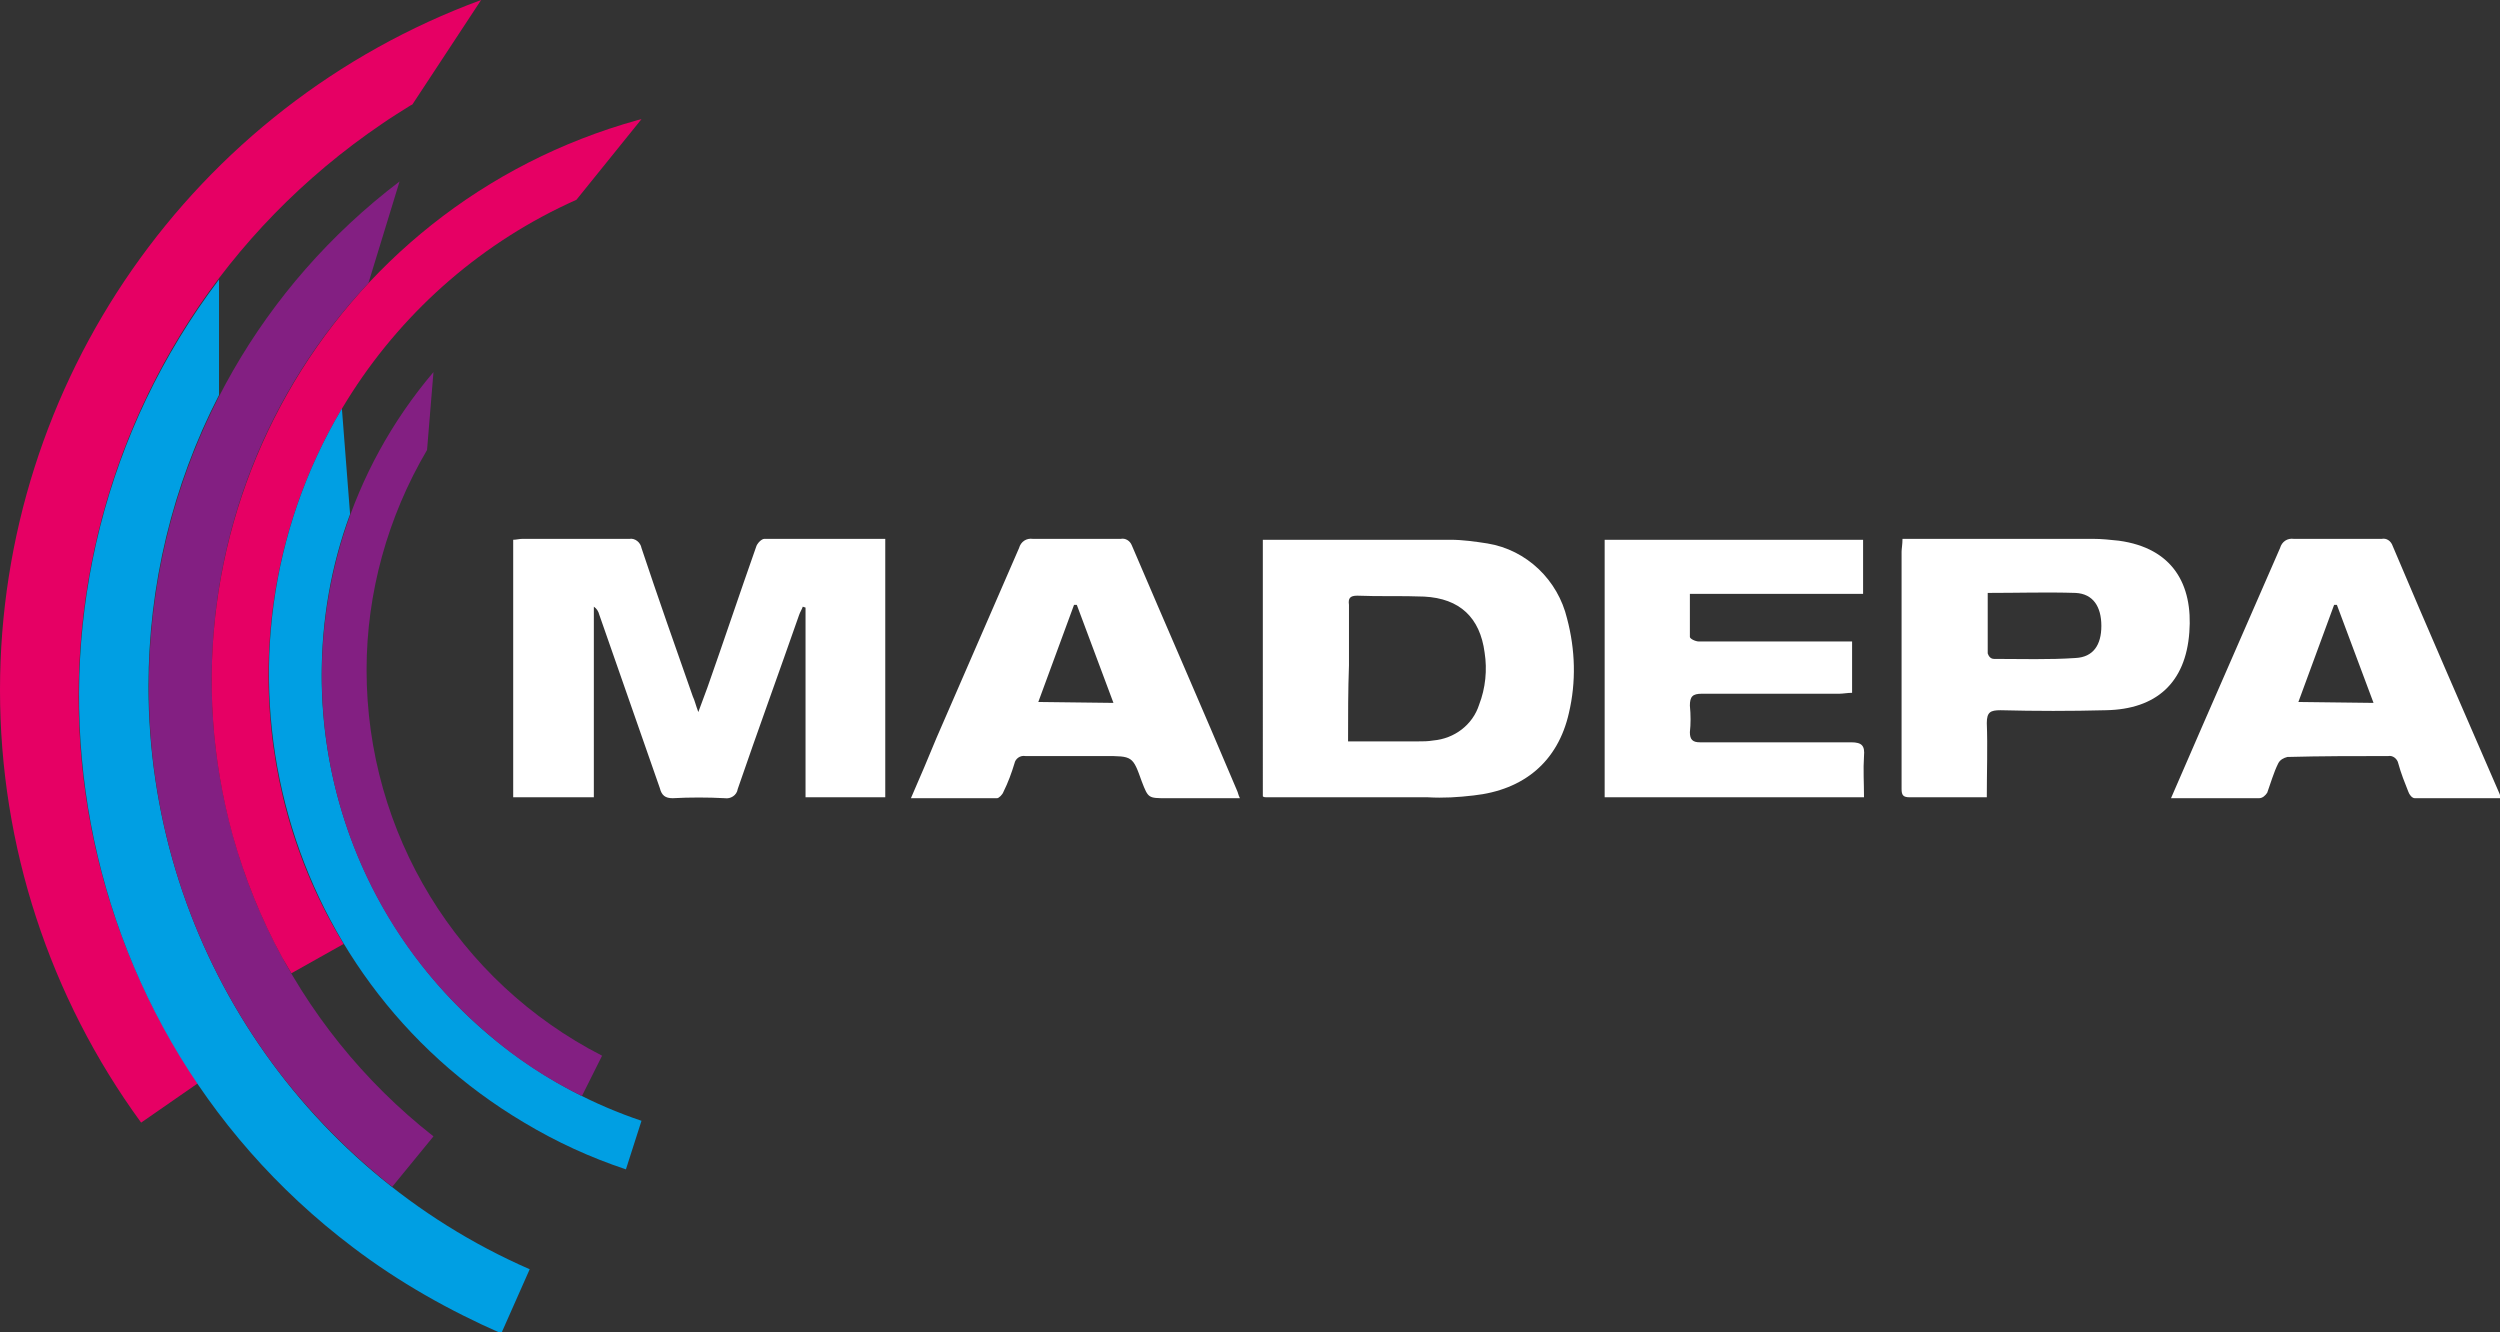 <?xml version="1.0" encoding="utf-8"?>
<!-- Generator: Adobe Illustrator 21.0.0, SVG Export Plug-In . SVG Version: 6.00 Build 0)  -->
<svg version="1.1" id="Layer_1" xmlns="http://www.w3.org/2000/svg" xmlns:xlink="http://www.w3.org/1999/xlink" x="0px" y="0px"
	 viewBox="0 0 272.8 145.4" style="enable-background:new 0 0 272.8 145.4;" xml:space="preserve">
<rect x="0" y="0" width="272.8" height="145.4" fill="#333333" stroke="none"/>
<style type="text/css">
	.st0{fill:#FFFFFF;}
	.st1{fill:#E60064;}
	.st2{fill:#009FE3;}
	.st3{fill:#831F82;}
</style>
<title>madepa-logo-color</title>
<path class="st0" d="M96.6,58.8V87h-8.7V66.3l-0.3-0.1c-0.1,0.3-0.3,0.6-0.4,0.9c-2.2,6.3-4.5,12.6-6.7,19c-0.1,0.7-0.8,1.1-1.4,1
	c-1.9-0.1-3.8-0.1-5.7,0c-0.8,0-1.2-0.3-1.4-1.1c-2.2-6.3-4.4-12.6-6.6-18.9c-0.1-0.4-0.3-0.7-0.6-0.9V87H56V58.9
	c0.3,0,0.7-0.1,1-0.1c3.9,0,7.8,0,11.7,0c0.6-0.1,1.2,0.4,1.3,1c1.8,5.4,3.7,10.8,5.6,16.2c0.2,0.4,0.3,0.9,0.6,1.7
	c0.4-1.1,0.7-1.9,1-2.7c1.8-5.1,3.5-10.2,5.3-15.3c0.1-0.4,0.6-0.9,0.9-0.9C87.8,58.8,92.1,58.8,96.6,58.8z"/>
<path class="st0" d="M137.8,58.9c0.4,0,0.8,0,1.1,0c6.5,0,13,0,19.4,0c1.3,0,2.7,0.2,4,0.4c4.3,0.7,7.7,4,8.7,8.2
	c0.9,3.4,1,6.9,0.2,10.3c-1.2,5.3-4.9,8.4-10.4,9c-1.7,0.2-3.3,0.3-5,0.2c-5.9,0-11.8,0-17.6,0c-0.1,0-0.3,0-0.4-0.1V58.9z
	 M147.1,80.9h7.6c0.6,0,1.1,0,1.7-0.1c2.3-0.2,4.3-1.7,5-3.9c0.7-1.8,0.9-3.8,0.6-5.7c-0.5-3.8-2.7-5.9-6.6-6.1
	c-2.4-0.1-4.9,0-7.3-0.1c-0.8,0-1,0.3-0.9,1c0,2.2,0,4.4,0,6.6C147.1,75.3,147.1,78,147.1,80.9L147.1,80.9z"/>
<path class="st0" d="M175.1,87V58.9h28.2v5.9h-18.9c0,1.7,0,3.2,0,4.7c0,0.2,0.6,0.5,1,0.5c2.4,0,4.9,0,7.4,0h9.3v5.6
	c-0.5,0-1,0.1-1.4,0.1c-5,0-10,0-15,0c-1,0-1.3,0.3-1.3,1.3c0.1,1,0.1,2,0,2.9c0,0.8,0.3,1.1,1.1,1.1c5.5,0,11,0,16.5,0
	c1.2,0,1.5,0.4,1.4,1.5c-0.1,1.5,0,2.9,0,4.5H175.1z"/>
<path class="st0" d="M99.4,87.1c1-2.3,1.9-4.4,2.8-6.6c3-6.9,6-13.8,9-20.7c0.2-0.7,0.8-1.1,1.5-1c3.2,0,6.4,0,9.6,0
	c0.5-0.1,1,0.2,1.2,0.7c3.8,8.9,7.7,17.8,11.5,26.8c0.1,0.2,0.1,0.4,0.3,0.8h-8c-2,0-2,0-2.7-1.8c-1-2.8-1-2.8-4.1-2.8
	c-2.9,0-5.7,0-8.6,0c-0.6-0.1-1.1,0.3-1.2,0.8c-0.3,1-0.7,2.1-1.2,3.1c-0.1,0.3-0.5,0.7-0.7,0.7C105.8,87.1,102.7,87.1,99.4,87.1z
	 M121.5,76.7l-4-10.7h-0.3l-3.9,10.6L121.5,76.7z"/>
<path class="st0" d="M236.9,87.1l3.3-7.6c2.9-6.6,5.7-13.1,8.6-19.7c0.2-0.7,0.8-1.1,1.5-1c3.2,0,6.4,0,9.6,0c0.5-0.1,1,0.2,1.2,0.8
	c3.8,9,7.7,17.9,11.6,26.9c0.1,0.2,0.1,0.3,0.2,0.6c-3.2,0-6.3,0-9.4,0c-0.3,0-0.6-0.4-0.7-0.7c-0.4-1-0.8-2-1.1-3.1
	c-0.1-0.5-0.6-0.9-1.1-0.8c-3.7,0-7.3,0-11,0.1c-0.4,0.1-0.8,0.3-1,0.7c-0.5,1-0.8,2.1-1.2,3.2c-0.2,0.3-0.5,0.6-0.9,0.6
	C243.2,87.1,240.2,87.1,236.9,87.1z M259,76.7L255,66h-0.3l-3.9,10.6L259,76.7z"/>
<path class="st0" d="M207.6,58.8h3.7c5.7,0,11.4,0,17.1,0c0.9,0,1.9,0.1,2.8,0.2c5.9,0.8,8.1,4.8,7.7,10c-0.4,5.5-3.6,8.4-9.1,8.5
	c-3.8,0.1-7.7,0.1-11.5,0c-1.1,0-1.5,0.2-1.5,1.4c0.1,2.6,0,5.3,0,8.1h-4c-1.5,0-2.9,0-4.4,0c-0.7,0-0.9-0.2-0.9-0.9
	c0-1.5,0-2.9,0-4.4c0-7.2,0-14.3,0-21.5C207.5,59.9,207.6,59.4,207.6,58.8z M216.9,64.7c0,2.3,0,4.4,0,6.6c0.1,0.3,0.3,0.6,0.7,0.6
	c3,0,6,0.1,8.9-0.1c1.9-0.1,2.8-1.4,2.8-3.5s-0.9-3.5-2.8-3.6C223.4,64.6,220.2,64.7,216.9,64.7L216.9,64.7z"/>
<path class="st1" d="M0,75.3c0,17,5.4,33.5,15.4,47.2l6.2-4.3C-1.8,83.8,7.2,36.9,41.7,13.5c1-0.7,2-1.3,3.1-2l0.2-0.1L52.5,0
	C21,11.6,0,41.7,0,75.3"/>
<path class="st2" d="M16.2,74.9c0-11,2.6-21.9,7.7-31.8V30.5C-1.2,63.7,5.3,111,38.5,136.1c5,3.8,10.5,6.9,16.2,9.4l3.1-7
	C32.6,127.5,16.2,102.5,16.2,74.9"/>
<path class="st3" d="M23.1,74.2c0-16.1,6.1-31.6,17.1-43.3l3.4-11.1c-30.4,23.1-36.4,66.5-13.3,97c3.6,4.7,7.8,9,12.5,12.7l4.5-5.5
	C32,112,23.1,93.6,23.1,74.2"/>
<path class="st1" d="M29.3,73.7c0-22.4,13.2-42.8,33.6-51.9L70,13l-0.4,0.1c-33.8,9.4-53.5,44.3-44.2,78.1c1.3,4.6,3.1,9.1,5.4,13.3
	l1,1.7l5.7-3.2C32.1,94.2,29.3,84,29.3,73.7"/>
<path class="st2" d="M35.1,73.7c0-6,1-11.9,3.1-17.6l-0.9-11.6v0.1c-16,27-7.1,61.9,19.9,77.9c3.5,2.1,7.2,3.8,11.1,5.1l1.7-5.3
	C49.2,115.3,35.1,95.7,35.1,73.7"/>
<path class="st3" d="M40,73.1c0-8.4,2.3-16.7,6.6-24l0.7-8.5C29,62.2,31.6,94.5,53.2,112.8c3.1,2.7,6.6,5,10.3,6.8l2.2-4.4
	C49.9,107.1,40,90.9,40,73.1"/>
</svg>
